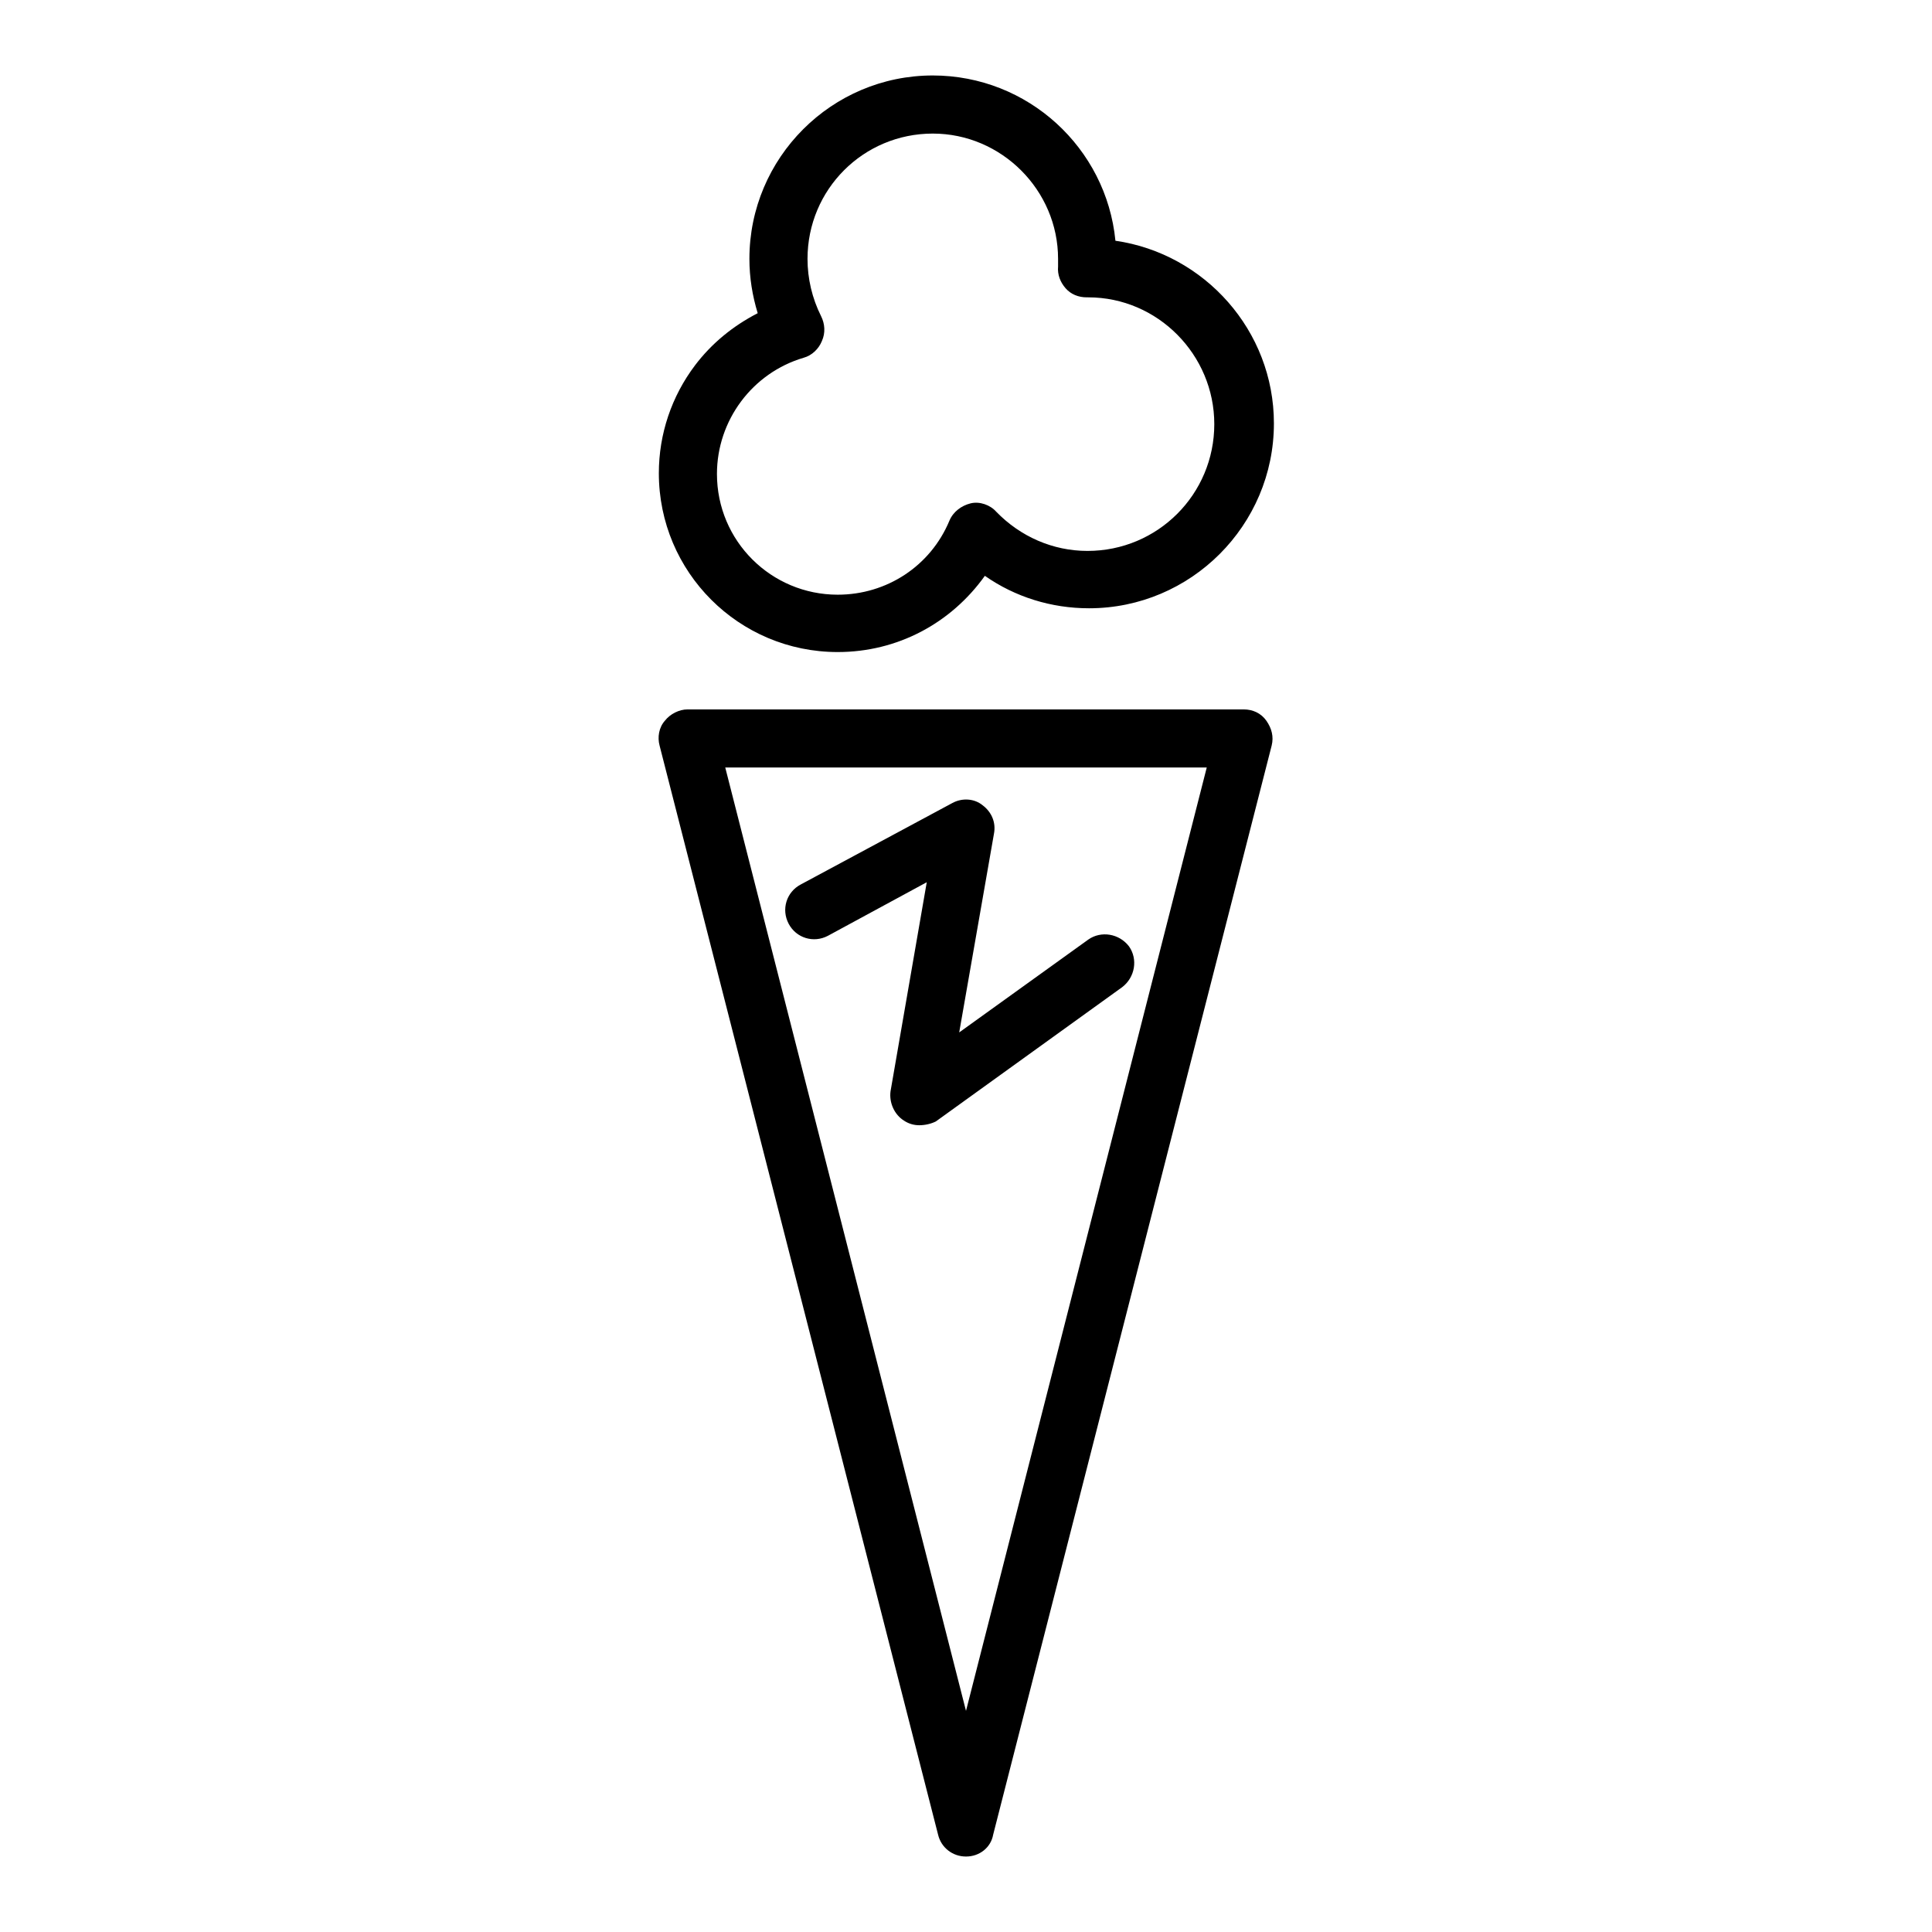 <?xml version="1.0" encoding="utf-8"?>
<!-- Svg Vector Icons : http://www.onlinewebfonts.com/icon -->
<!DOCTYPE svg PUBLIC "-//W3C//DTD SVG 1.1//EN" "http://www.w3.org/Graphics/SVG/1.1/DTD/svg11.dtd">
<svg version="1.1" xmlns="http://www.w3.org/2000/svg" xmlns:xlink="http://www.w3.org/1999/xlink" x="0px" y="0px" viewBox="0 0 256 256" enable-background="new 0 0 256 256" xml:space="preserve">
<g> <path fill="#000000" d="M128,246c-1.8,0-3.3-1.2-3.7-2.9L87.4,98.8c-0.3-1.1-0.1-2.4,0.7-3.3c0.7-0.9,1.9-1.5,3-1.5h73.7 c1.2,0,2.3,0.5,3,1.5s1,2.1,0.7,3.3l-36.9,144.3C131.3,244.8,129.8,246,128,246z M96.1,101.7l31.9,125l31.9-125H96.1z M111,86.4 c-13.1,0-23.7-10.6-23.7-23.7c0-5.2,1.7-10.2,4.8-14.3c2.2-2.9,5-5.2,8.3-6.9c-0.7-2.3-1.1-4.7-1.1-7.2c0-13.4,10.9-24.3,24.3-24.3 c12.6,0,23,9.6,24.2,21.9c11.8,1.7,21,11.9,21,24.2c0,13.5-11,24.5-24.5,24.5c-5,0-9.8-1.5-13.8-4.3C126,82.6,118.9,86.4,111,86.4 L111,86.4z M123.6,17.7c-9.2,0-16.6,7.4-16.6,16.6c0,2.6,0.6,5.2,1.8,7.6c0.5,1,0.6,2.2,0.1,3.3c-0.4,1-1.3,1.9-2.4,2.2 c-6.8,2-11.5,8.3-11.5,15.4c0,8.9,7.2,16,16,16c6.5,0,12.3-3.8,14.8-9.8c0.5-1.2,1.6-2,2.8-2.3s2.6,0.2,3.4,1.1 c3.2,3.3,7.5,5.2,12.1,5.2c9.3,0,16.8-7.5,16.8-16.8c0-9.2-7.5-16.8-16.7-16.8H144c-1.1,0-2.1-0.4-2.8-1.2c-0.7-0.8-1.1-1.8-1-2.9 c0-0.1,0-0.3,0-0.4c0-0.2,0-0.4,0-0.6C140.2,25.2,132.7,17.7,123.6,17.7z"/> <path fill="#000000" d="M121.8,149.1c-0.7,0-1.4-0.2-2-0.6c-1.3-0.8-2-2.4-1.8-3.9l4.8-27.7l-13.1,7.1c-1.9,1-4.2,0.3-5.2-1.6 c-1-1.9-0.3-4.2,1.6-5.2l20.1-10.8c1.3-0.7,2.9-0.6,4,0.3c1.2,0.9,1.8,2.3,1.5,3.8l-4.6,26.3l17.1-12.3c1.7-1.2,4.1-0.8,5.4,0.9 c1.2,1.7,0.8,4.1-0.9,5.4l-24.7,17.8C123.4,148.9,122.6,149.1,121.8,149.1z"/></g>
</svg>